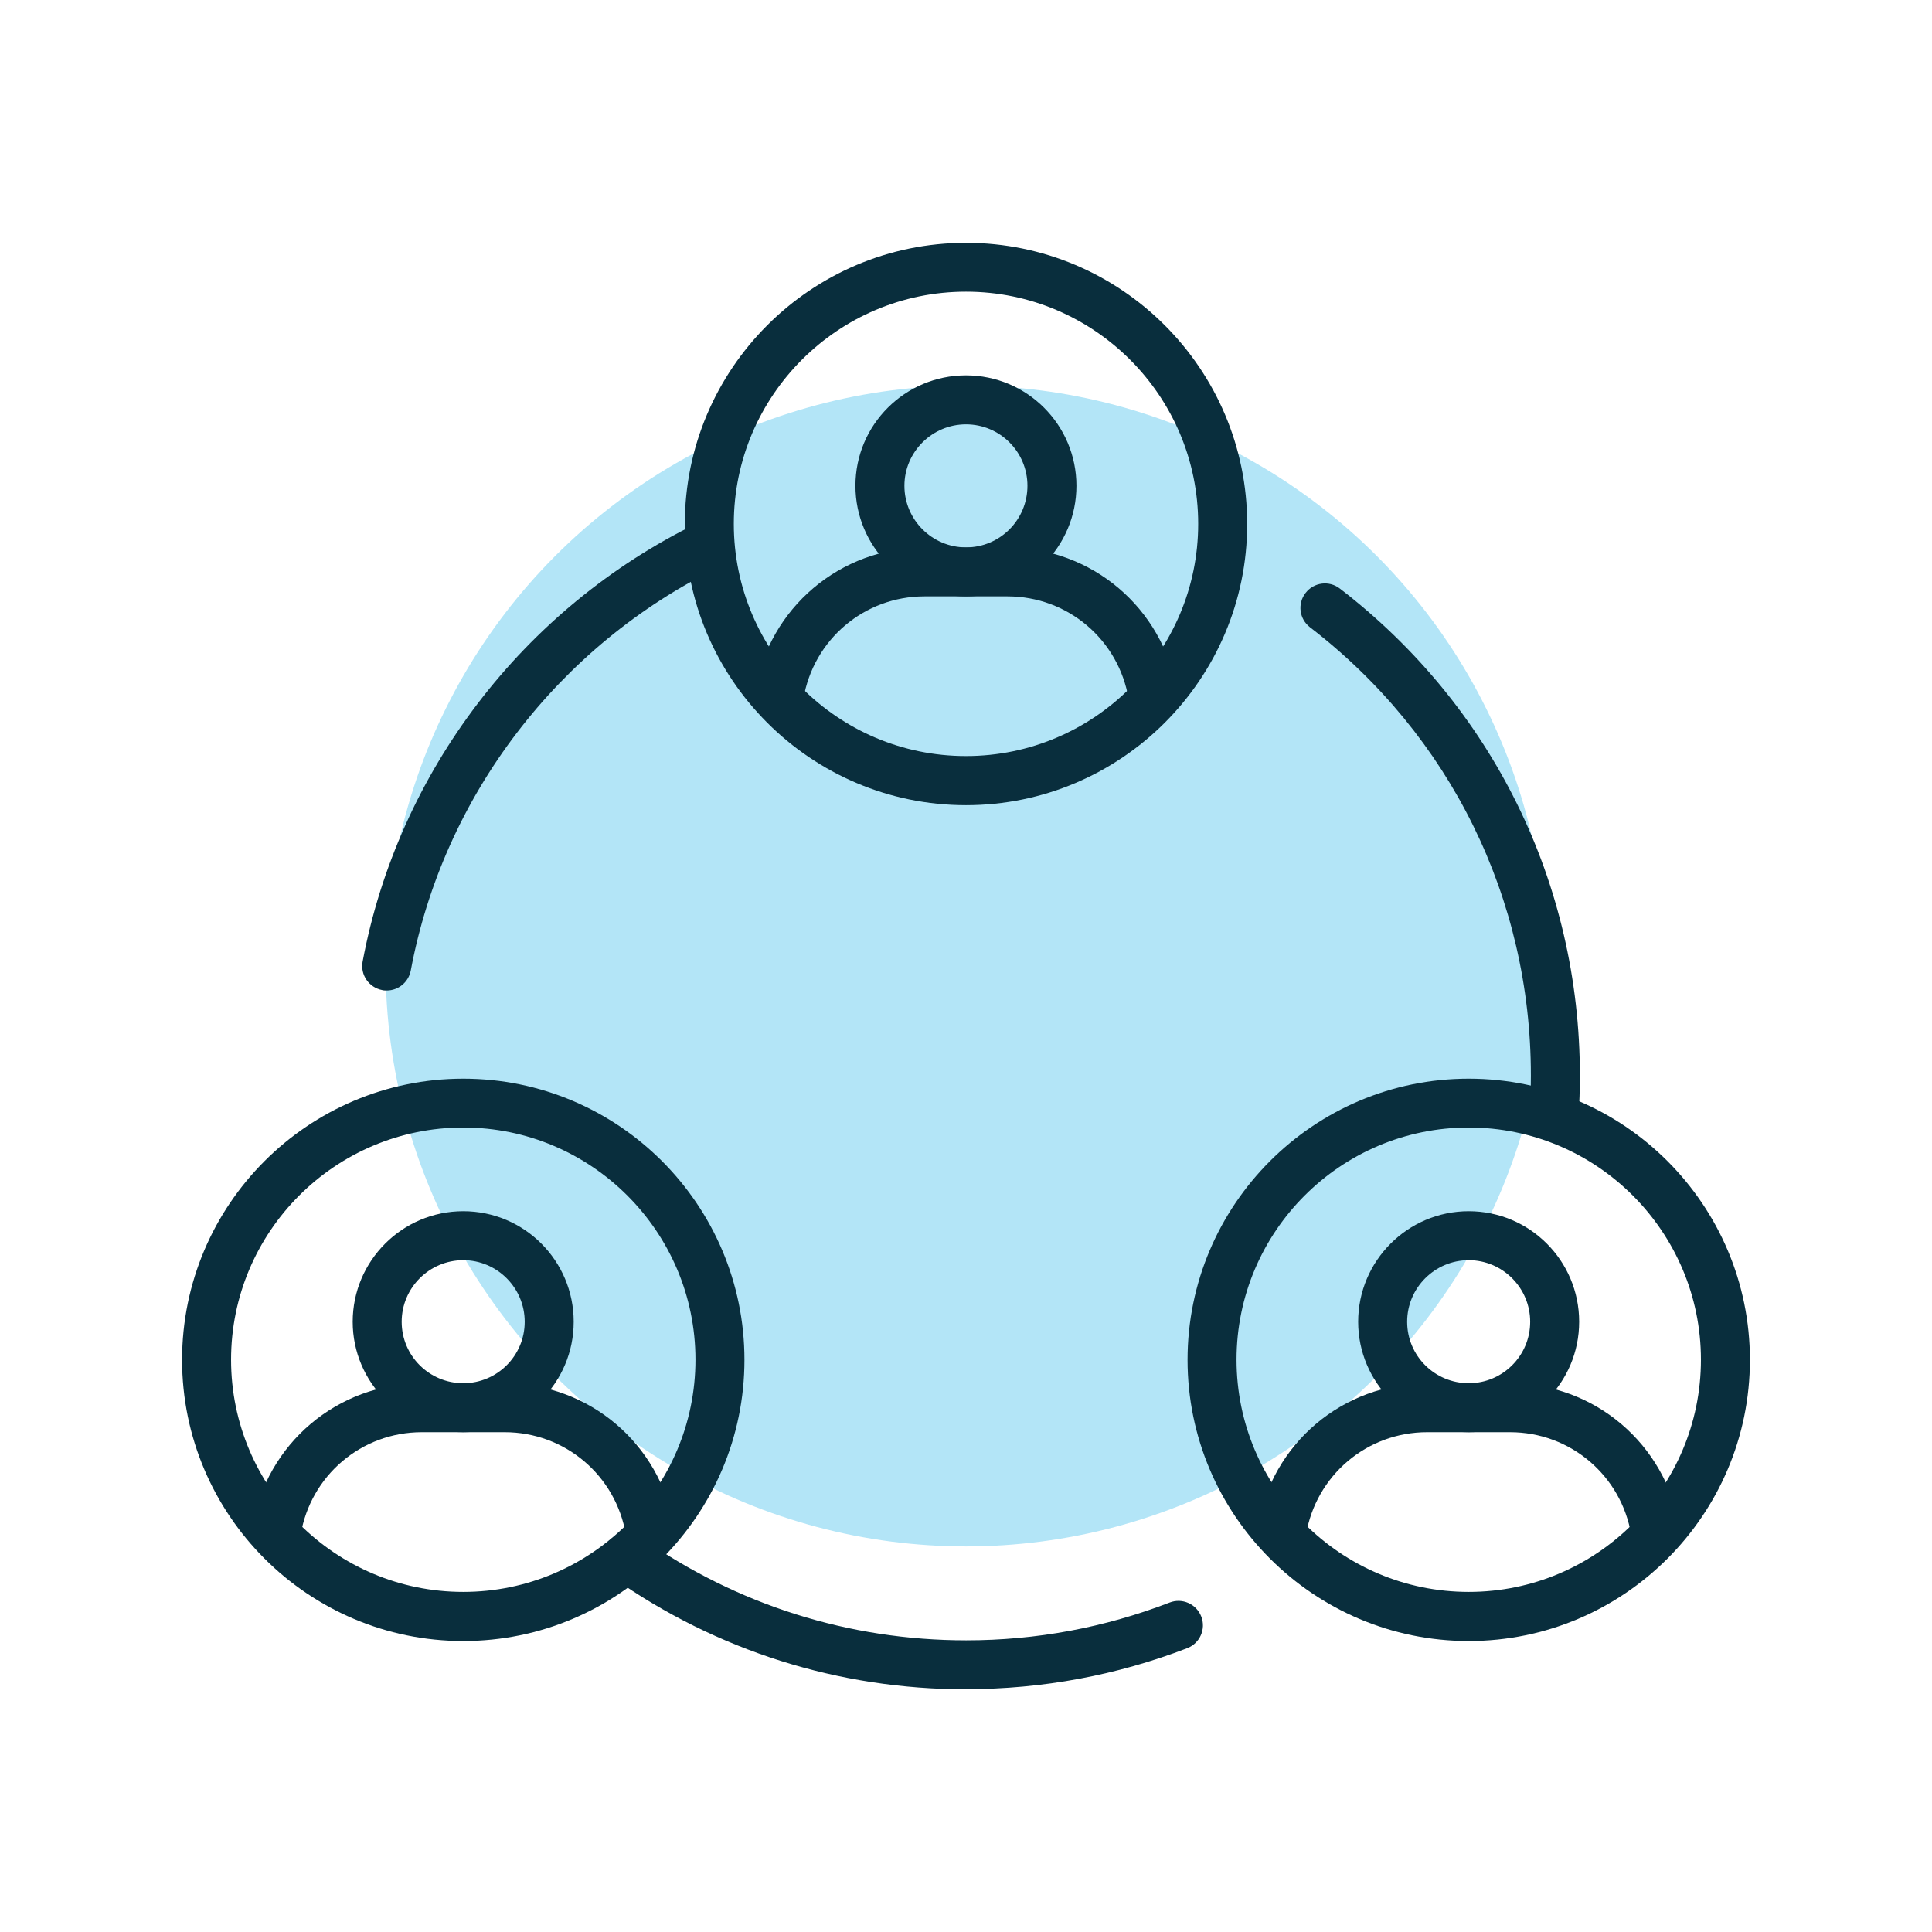 <?xml version="1.0" encoding="UTF-8"?>
<svg id="Layer_2" data-name="Layer 2" xmlns="http://www.w3.org/2000/svg" viewBox="0 0 138.04 138.04">
  <defs>
    <style>
      .cls-1 {
        fill: none;
      }

      .cls-1, .cls-2, .cls-3 {
        stroke-width: 0px;
      }

      .cls-2 {
        fill: #00a7e2;
        isolation: isolate;
        opacity: .3;
      }

      .cls-3 {
        fill: #092e3d;
      }
    </style>
  </defs>
  <g id="_ëÎÓÈ_1" data-name="ëÎÓÈ 1">
    <g>
      <circle class="cls-2" cx="69.02" cy="69.02" r="41.47"/>
      <g>
        <g>
          <g>
            <path class="cls-3" d="M82.36,51.41c-.84,0-1.58-.61-1.72-1.46-.71-4.25-4.35-7.34-8.66-7.34h-5.92c-4.31,0-7.95,3.09-8.66,7.34-.16.95-1.05,1.59-2.01,1.44-.95-.16-1.6-1.06-1.44-2.01.99-5.95,6.08-10.26,12.11-10.26h5.92c6.03,0,11.12,4.32,12.11,10.26.16.95-.49,1.85-1.44,2.01-.1.02-.19.02-.29.02Z"/>
            <path class="cls-3" d="M69.02,42.61c-4.35,0-7.9-3.54-7.9-7.9s3.54-7.89,7.9-7.89,7.89,3.54,7.89,7.89-3.54,7.9-7.89,7.9ZM69.02,30.32c-2.42,0-4.4,1.97-4.4,4.39s1.97,4.4,4.4,4.4,4.39-1.97,4.39-4.4-1.97-4.39-4.39-4.39Z"/>
          </g>
          <path class="cls-3" d="M69.02,57.53c-11.08,0-20.09-9.01-20.09-20.09s9.01-20.09,20.09-20.09,20.09,9.01,20.09,20.09-9.01,20.09-20.09,20.09ZM69.02,20.84c-9.15,0-16.59,7.44-16.59,16.59s7.44,16.59,16.59,16.59,16.59-7.44,16.59-16.59-7.44-16.59-16.59-16.59Z"/>
        </g>
        <g>
          <g>
            <g>
              <path class="cls-3" d="M46.44,111.13c-.84,0-1.58-.61-1.72-1.46-.71-4.25-4.35-7.34-8.66-7.34h-5.92c-4.31,0-7.95,3.09-8.66,7.34-.16.95-1.06,1.59-2.01,1.44-.95-.16-1.6-1.06-1.44-2.01.99-5.95,6.08-10.26,12.11-10.26h5.92c6.03,0,11.12,4.32,12.11,10.26.16.95-.49,1.85-1.44,2.01-.1.02-.19.02-.29.02Z"/>
              <path class="cls-3" d="M33.1,102.33c-4.35,0-7.9-3.54-7.9-7.89s3.54-7.9,7.9-7.9,7.89,3.54,7.89,7.9-3.54,7.89-7.89,7.89ZM33.1,90.04c-2.42,0-4.4,1.97-4.4,4.4s1.97,4.39,4.4,4.39,4.39-1.97,4.39-4.39-1.97-4.4-4.39-4.4Z"/>
            </g>
            <path class="cls-3" d="M33.1,117.25c-11.08,0-20.09-9.01-20.09-20.09s9.01-20.09,20.09-20.09,20.09,9.01,20.09,20.09-9.01,20.09-20.09,20.09ZM33.1,80.56c-9.15,0-16.59,7.44-16.59,16.59s7.44,16.59,16.59,16.59,16.59-7.44,16.59-16.59-7.44-16.59-16.59-16.59Z"/>
          </g>
          <g>
            <g>
              <path class="cls-3" d="M118.27,111.13c-.84,0-1.58-.61-1.72-1.46-.71-4.25-4.35-7.34-8.66-7.34h-5.92c-4.31,0-7.95,3.09-8.66,7.34-.16.95-1.04,1.6-2.01,1.44-.95-.16-1.6-1.06-1.44-2.01.99-5.95,6.08-10.26,12.11-10.26h5.92c6.03,0,11.12,4.32,12.11,10.26.16.95-.49,1.86-1.44,2.01-.1.02-.19.02-.29.02Z"/>
              <path class="cls-3" d="M104.94,102.33c-4.35,0-7.9-3.54-7.9-7.89s3.54-7.9,7.9-7.9,7.89,3.54,7.89,7.9-3.54,7.89-7.89,7.89ZM104.94,90.04c-2.42,0-4.4,1.97-4.4,4.4s1.97,4.39,4.4,4.39,4.39-1.97,4.39-4.39-1.97-4.4-4.39-4.4Z"/>
            </g>
            <path class="cls-3" d="M104.94,117.25c-11.08,0-20.09-9.01-20.09-20.09s9.01-20.09,20.09-20.09,20.09,9.01,20.09,20.09-9.01,20.09-20.09,20.09ZM104.94,80.56c-9.15,0-16.59,7.44-16.59,16.59s7.44,16.59,16.59,16.59,16.59-7.44,16.59-16.59-7.44-16.59-16.59-16.59Z"/>
          </g>
        </g>
        <path class="cls-3" d="M69.02,120.7c-9.09,0-17.82-2.76-25.23-7.98-.79-.56-.98-1.65-.42-2.44.56-.79,1.65-.98,2.44-.42,6.82,4.8,14.85,7.34,23.22,7.34,5.01,0,9.9-.91,14.54-2.7.9-.35,1.91.1,2.26,1,.35.9-.1,1.91-1,2.26-5.04,1.94-10.35,2.93-15.8,2.93Z"/>
        <path class="cls-3" d="M111.04,81.42s-.08,0-.12,0c-.96-.06-1.69-.9-1.63-1.86.06-.89.09-1.81.09-2.72,0-12.64-5.75-24.31-15.78-32.02-.77-.59-.91-1.69-.32-2.45.59-.77,1.69-.91,2.45-.32,10.9,8.38,17.15,21.06,17.15,34.79,0,.99-.03,1.98-.1,2.95-.06.92-.83,1.63-1.74,1.63Z"/>
        <path class="cls-3" d="M27.63,70.77c-.11,0-.22,0-.32-.03-.95-.18-1.58-1.09-1.4-2.04,2.54-13.55,11.48-25.25,23.91-31.32.86-.42,1.92-.06,2.34.81.42.87.06,1.92-.81,2.34-11.44,5.58-19.67,16.35-22,28.81-.16.84-.89,1.43-1.72,1.43Z"/>
      </g>
      <rect class="cls-1" width="138.04" height="138.04"/>
    </g>
  </g>
</svg>